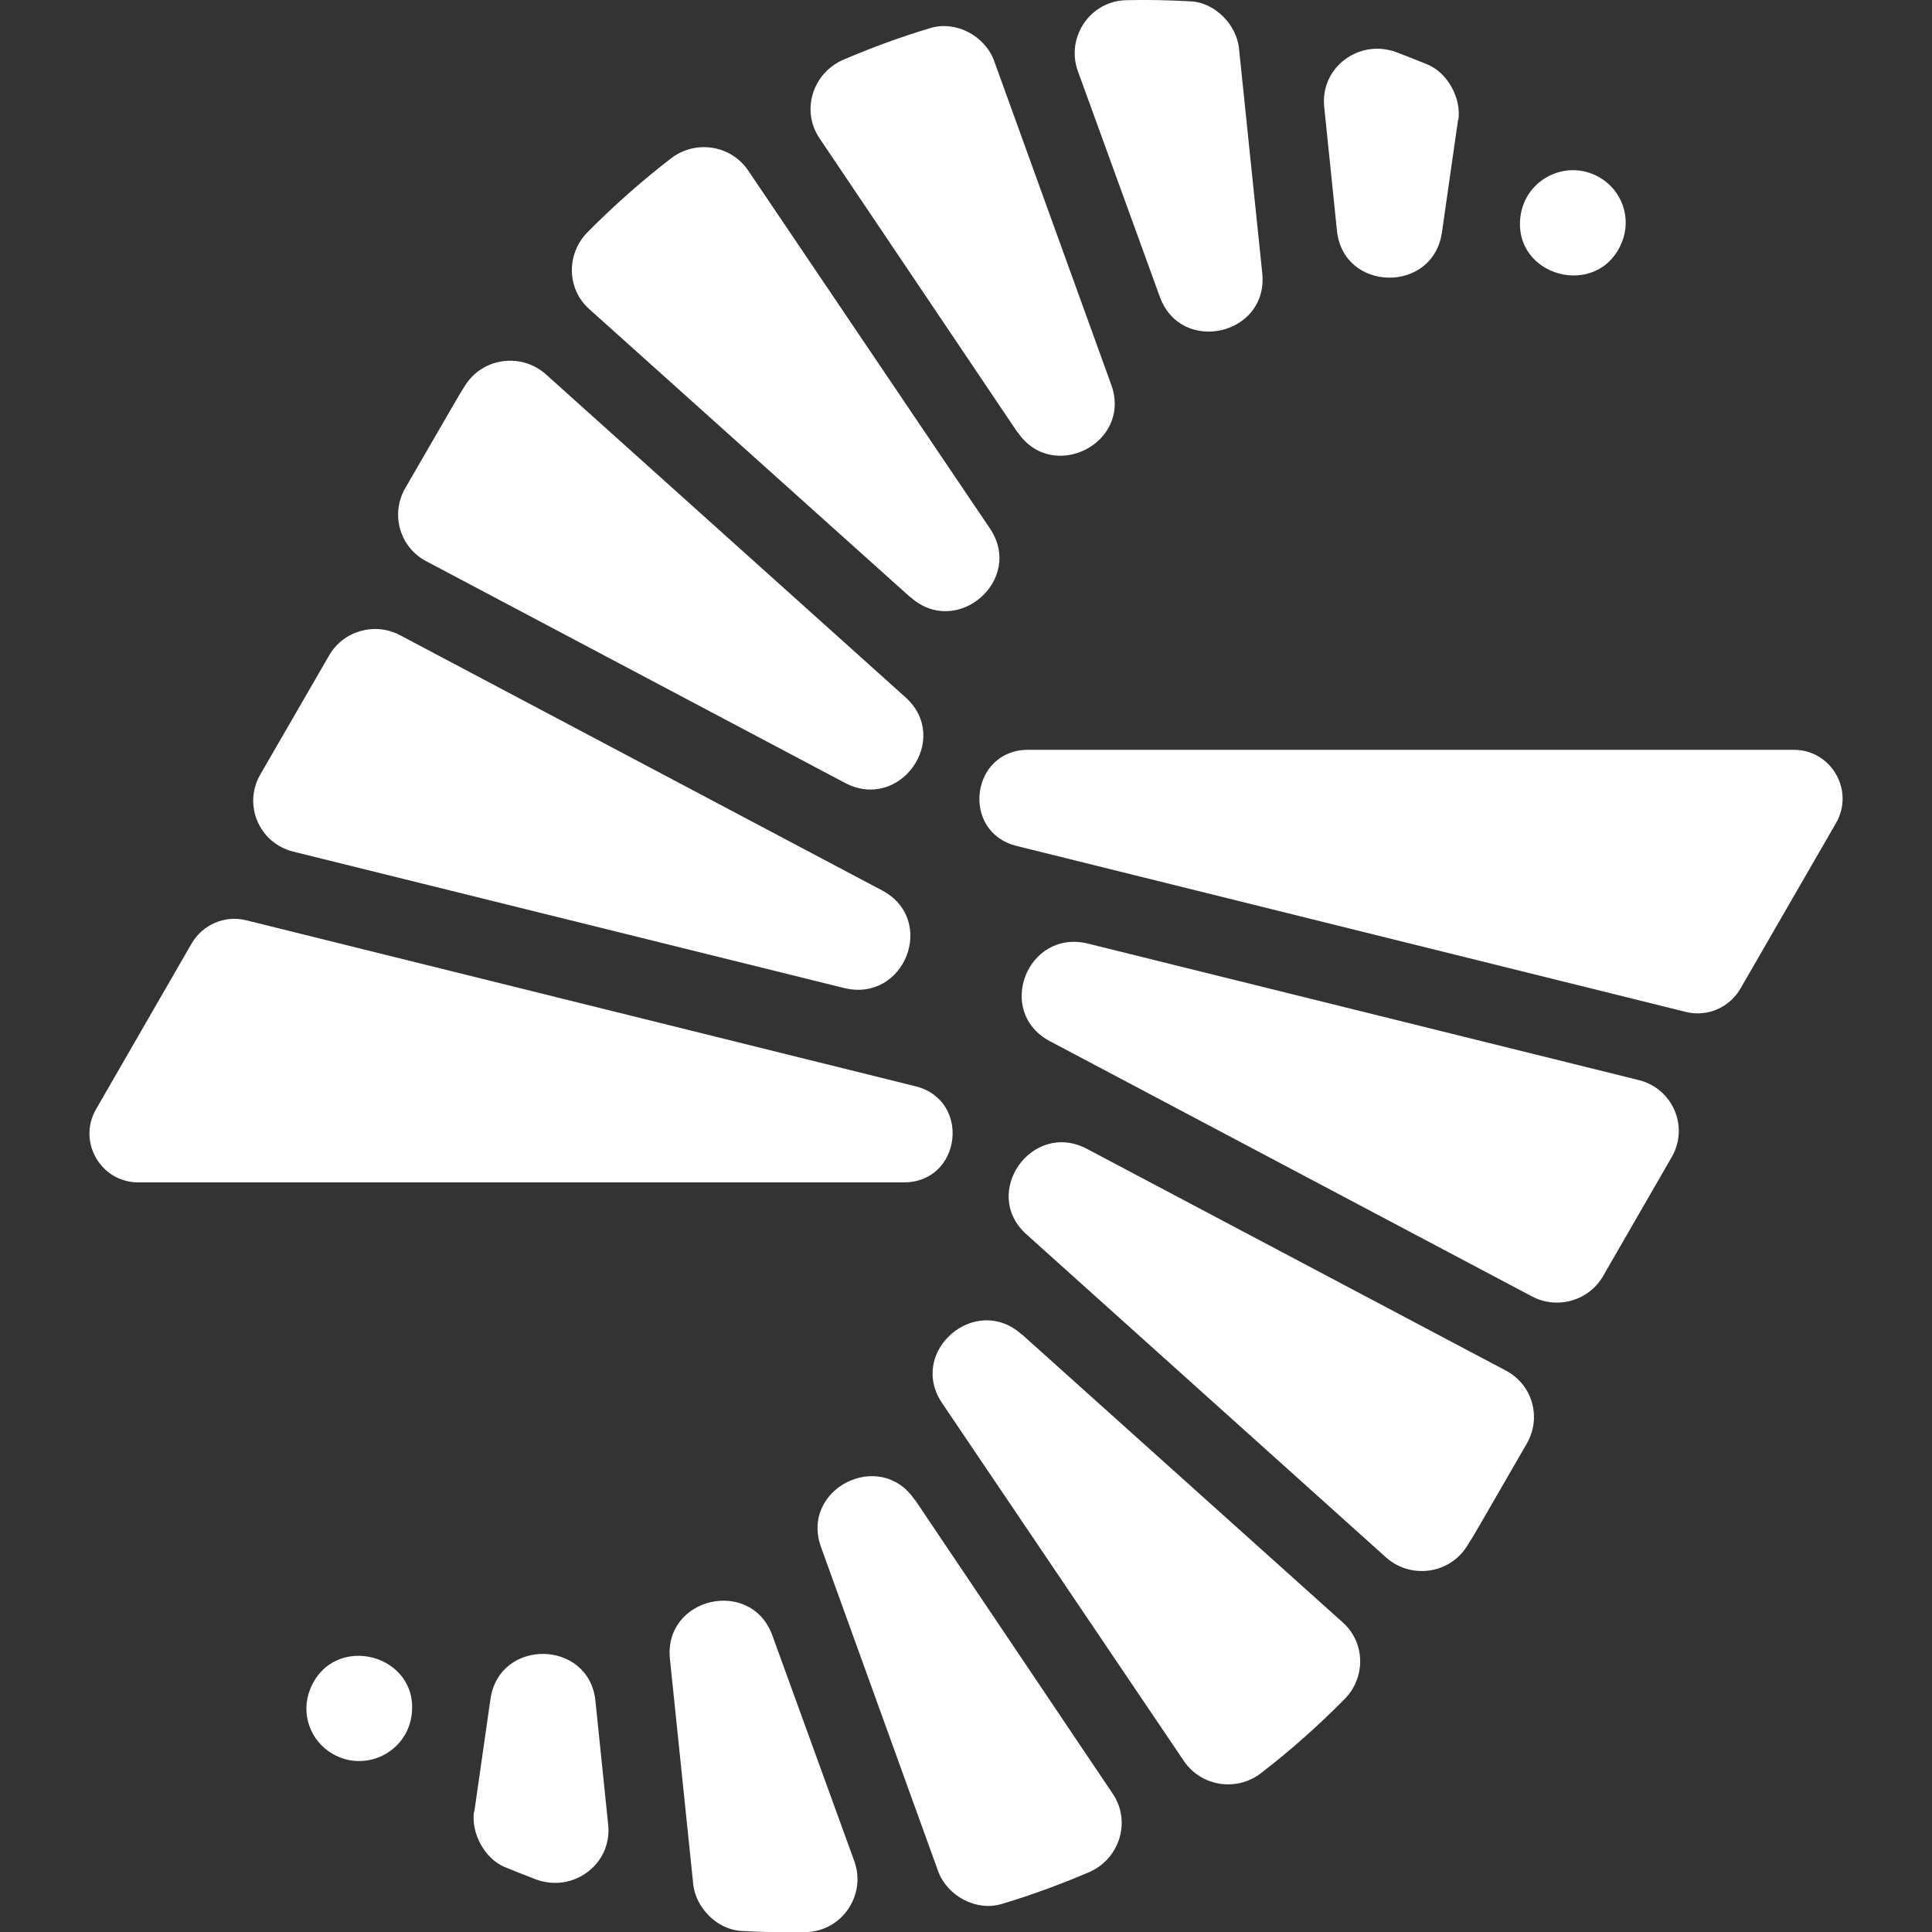 <svg width="20" height="20" viewBox="0 0 20 20" fill="none" xmlns="http://www.w3.org/2000/svg">
<rect x="0" y="0" width="20" height="20" fill="#333333" stroke="none"/>
<g id="Group">
<g id="Group_2">
<path id="Vector" d="M9.354 12.24H1.431C1.044 12.24 0.8 11.82 0.994 11.483L1.983 9.768C2.098 9.571 2.327 9.471 2.55 9.527L9.477 11.245C10.056 11.389 9.953 12.24 9.357 12.24H9.354Z" fill="white"/>
<path id="Vector_2" d="M8.738 10.228L3.036 8.816C2.683 8.728 2.513 8.331 2.695 8.017L3.406 6.787C3.552 6.531 3.878 6.437 4.14 6.575L9.132 9.218C9.702 9.521 9.367 10.381 8.738 10.228Z" fill="white"/>
<path id="Vector_3" d="M8.748 8.105L4.411 5.809C4.138 5.665 4.041 5.324 4.193 5.057L4.696 4.188C4.734 4.123 4.772 4.056 4.813 3.994C4.992 3.703 5.394 3.647 5.65 3.874L9.373 7.218C9.852 7.647 9.318 8.405 8.748 8.105Z" fill="white"/>
<path id="Vector_4" d="M9.423 6.182L6.098 3.198C5.866 2.99 5.861 2.629 6.081 2.405C6.354 2.129 6.642 1.874 6.947 1.639C7.2 1.445 7.564 1.501 7.743 1.762L10.248 5.471C10.606 6.003 9.904 6.611 9.426 6.182H9.423Z" fill="white"/>
<path id="Vector_5" d="M10.532 4.474L8.482 1.429C8.291 1.144 8.412 0.757 8.729 0.619C9.025 0.492 9.328 0.381 9.633 0.29C9.897 0.211 10.197 0.372 10.291 0.63L11.504 3.984C11.721 4.589 10.893 5.006 10.535 4.474H10.532Z" fill="white"/>
<path id="Vector_6" d="M12.826 0.502L13.067 2.83C13.131 3.47 12.227 3.676 12.007 3.074L11.158 0.736C11.032 0.387 11.284 0.011 11.657 0.002C11.88 -0.004 12.106 0.002 12.33 0.014C12.579 0.029 12.799 0.255 12.826 0.499V0.502Z" fill="white"/>
<path id="Vector_7" d="M15.094 1.239L14.927 2.405C14.836 3.042 13.905 3.025 13.84 2.388L13.708 1.104C13.667 0.696 14.072 0.397 14.457 0.541C14.565 0.582 14.674 0.626 14.783 0.67C14.988 0.758 15.129 1.019 15.097 1.242L15.094 1.239Z" fill="white"/>
<path id="Vector_8" d="M16.789 2.509C16.546 3.106 15.65 2.865 15.741 2.231C15.797 1.849 16.22 1.643 16.554 1.834C16.792 1.969 16.892 2.257 16.789 2.509Z" fill="white"/>
</g>
<g id="Group_3">
<path id="Vector_9" d="M10.646 7.762H18.569C18.957 7.762 19.2 8.182 19.007 8.519L18.017 10.234C17.902 10.431 17.673 10.531 17.45 10.475L10.523 8.757C9.944 8.613 10.047 7.762 10.643 7.762H10.646Z" fill="white"/>
<path id="Vector_10" d="M11.262 9.768L16.965 11.181C17.317 11.269 17.487 11.665 17.305 11.979L16.595 13.21C16.448 13.465 16.122 13.559 15.86 13.421L10.868 10.778C10.299 10.476 10.633 9.615 11.262 9.768Z" fill="white"/>
<path id="Vector_11" d="M11.252 11.893L15.59 14.189C15.863 14.333 15.96 14.673 15.807 14.941L15.305 15.81C15.267 15.874 15.228 15.942 15.187 16.004C15.008 16.294 14.606 16.35 14.35 16.124L10.627 12.779C10.148 12.351 10.683 11.593 11.252 11.893Z" fill="white"/>
<path id="Vector_12" d="M10.578 13.813L13.902 16.797C14.134 17.005 14.14 17.366 13.919 17.589C13.646 17.865 13.359 18.121 13.053 18.356C12.801 18.55 12.437 18.494 12.257 18.232L9.752 14.524C9.394 13.992 10.096 13.384 10.575 13.813H10.578Z" fill="white"/>
<path id="Vector_13" d="M9.471 15.525L11.52 18.57C11.711 18.855 11.591 19.243 11.274 19.381C10.977 19.507 10.675 19.619 10.369 19.71C10.105 19.789 9.805 19.627 9.711 19.369L8.499 16.015C8.281 15.411 9.11 14.993 9.468 15.525H9.471Z" fill="white"/>
<path id="Vector_14" d="M7.176 19.502L6.935 17.173C6.87 16.533 7.775 16.327 7.995 16.929L8.844 19.267C8.97 19.616 8.717 19.992 8.344 20.001C8.121 20.007 7.895 20.001 7.672 19.989C7.422 19.974 7.202 19.748 7.176 19.505V19.502Z" fill="white"/>
<path id="Vector_15" d="M4.91 18.756L5.077 17.59C5.168 16.953 6.099 16.971 6.164 17.608L6.296 18.891C6.337 19.299 5.932 19.599 5.547 19.455C5.438 19.414 5.33 19.37 5.221 19.326C5.016 19.238 4.875 18.976 4.907 18.753L4.91 18.756Z" fill="white"/>
<path id="Vector_16" d="M3.212 17.483C3.456 16.887 4.351 17.127 4.26 17.762C4.205 18.143 3.782 18.349 3.447 18.158C3.209 18.023 3.109 17.735 3.212 17.483Z" fill="white"/>
</g>
</g>
</svg>
